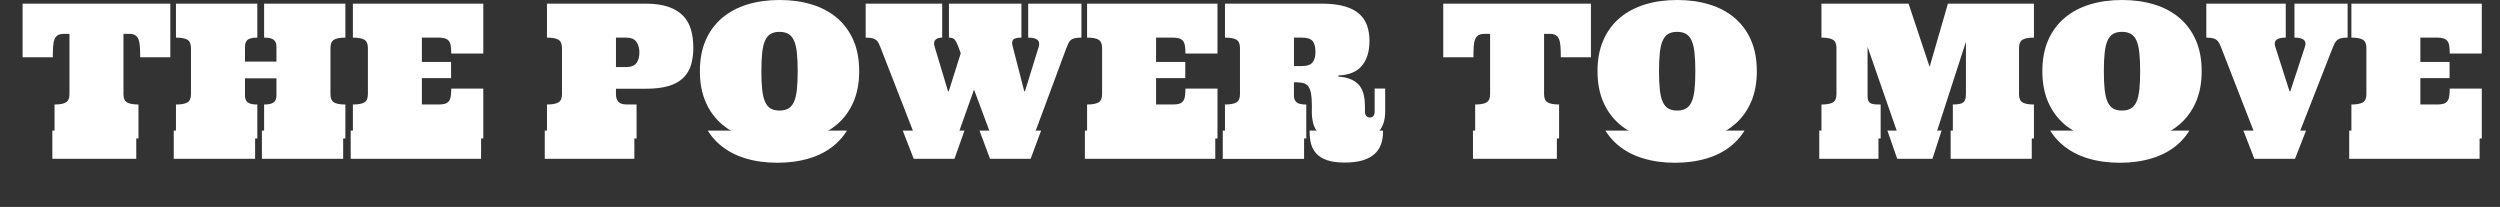 <?xml version="1.0" encoding="UTF-8"?>
<svg id="Capa_1" data-name="Capa 1" xmlns="http://www.w3.org/2000/svg" xmlns:xlink="http://www.w3.org/1999/xlink" viewBox="0 0 1587.39 131.41">
  <rect x="0" y="0" width="1587.39" height="131.41" fill="#333333" stroke="none"/>
  <defs>
    <style>
      .cls-1, .cls-2 {
        fill: none;
      }

      .cls-3 {
        fill: #fff;
      }

      .cls-2 {
        clip-path: url(#clippath);
      }
    </style>
    <clipPath id="clippath">
      <rect class="cls-1" y="82.91" width="1587.39" height="48.5"/>
    </clipPath>
  </defs>
  <g>
    <path class="cls-3" d="m108.14,2.32v34.05h-19.12c0-2.59-.07-4.85-.2-6.77-.14-1.92-.44-3.47-.9-4.65s-1.17-2.05-2.12-2.62-2.22-.84-3.81-.84h-3.6v38.35c0,2.52.74,4.23,2.21,5.14,1.47.91,3.91,1.37,7.32,1.37v21.56h-53.28v-21.56c3.41,0,5.84-.46,7.29-1.37,1.45-.91,2.18-2.62,2.18-5.14V21.5h-3.54c-1.59,0-2.86.28-3.81.84s-1.67,1.43-2.15,2.62c-.48,1.18-.78,2.73-.9,4.65-.12,1.92-.17,4.17-.17,6.77H14.35V2.32h93.78Z"/>
    <path class="cls-3" d="m175.54,49.74h-19.99v10.81c0,2.05.57,3.54,1.71,4.45,1.14.91,3.19,1.37,6.13,1.37v21.56h-51.66v-21.56c3.41,0,5.85-.46,7.32-1.37,1.47-.91,2.21-2.62,2.21-5.14v-29.4c0-2.56-.74-4.29-2.21-5.2-1.47-.91-3.91-1.37-7.32-1.37V2.32h51.66v21.56c-2.94,0-4.99.46-6.13,1.37-1.14.91-1.71,2.41-1.71,4.5v9.36h19.99v-9.36c0-2.09-.58-3.59-1.74-4.5s-3.2-1.37-6.1-1.37V2.32h51.6v21.56c-3.41,0-5.84.46-7.29,1.37-1.45.91-2.18,2.64-2.18,5.2v29.4c0,2.52.73,4.23,2.18,5.14,1.45.91,3.88,1.37,7.29,1.37v21.56h-51.6v-21.56c2.91,0,4.94-.46,6.1-1.37s1.74-2.39,1.74-4.45v-10.81Z"/>
    <path class="cls-3" d="m278.33,66.36c1.59,0,2.91-.13,3.98-.41,1.07-.27,1.92-.78,2.56-1.54.64-.75,1.08-1.79,1.31-3.11.23-1.32.35-3,.35-5.06h20.34v31.67h-82.8v-21.56c3.41,0,5.85-.46,7.32-1.37,1.47-.91,2.21-2.62,2.21-5.14v-29.4c0-2.56-.74-4.29-2.21-5.2-1.47-.91-3.91-1.37-7.32-1.37V2.32h82.8v31.67h-20.34c0-2.05-.12-3.74-.35-5.06-.23-1.32-.67-2.34-1.31-3.08-.64-.74-1.49-1.25-2.56-1.54-1.07-.29-2.39-.44-3.98-.44h-10.46v15.46h18.54v10.28h-18.54v16.73h10.46Z"/>
    <path class="cls-3" d="m391.11,56.36v3.49c0,2.05.51,3.65,1.54,4.79s2.9,1.71,5.61,1.71h5.93v21.56h-56.89v-21.56c3.41,0,5.85-.46,7.32-1.37,1.47-.91,2.21-2.62,2.21-5.14v-29.4c0-2.56-.74-4.29-2.21-5.2-1.47-.91-3.91-1.37-7.32-1.37V2.32h62.7c5.73,0,10.54.68,14.41,2.03,3.87,1.36,6.98,3.24,9.33,5.67,2.34,2.42,4.01,5.36,5,8.8.99,3.45,1.48,7.24,1.48,11.39s-.49,7.88-1.48,11.1c-.99,3.22-2.65,5.96-5,8.22-2.34,2.27-5.45,3.97-9.33,5.11-3.87,1.14-8.68,1.71-14.41,1.71h-18.88Zm0-13.77h6.28c3.25,0,5.5-.85,6.74-2.56,1.24-1.7,1.86-3.95,1.86-6.74,0-2.63-.62-4.86-1.86-6.68-1.24-1.82-3.49-2.73-6.74-2.73h-6.28v18.71Z"/>
    <path class="cls-3" d="m444.39,45.21c0-7.48,1.23-14.03,3.69-19.67,2.46-5.64,5.94-10.35,10.43-14.15,4.49-3.8,9.83-6.64,16.01-8.54,6.18-1.9,13.01-2.85,20.48-2.85s14.25.95,20.45,2.85c6.2,1.9,11.53,4.75,16.01,8.54,4.47,3.8,7.94,8.51,10.4,14.15,2.46,5.64,3.69,12.19,3.69,19.67s-1.23,13.97-3.69,19.61c-2.46,5.64-5.93,10.36-10.4,14.18-4.47,3.82-9.81,6.67-16.01,8.57-6.2,1.9-13.02,2.85-20.45,2.85s-14.3-.95-20.48-2.85-11.51-4.75-16.01-8.57c-4.49-3.82-7.97-8.54-10.43-14.18-2.46-5.64-3.69-12.17-3.69-19.61Zm39.05,0c0,4.69.17,8.61.52,11.77s.96,5.71,1.83,7.67c.87,1.96,2.04,3.37,3.52,4.24,1.47.87,3.37,1.31,5.69,1.31s4.07-.44,5.58-1.31c1.51-.87,2.7-2.29,3.57-4.24.87-1.96,1.48-4.51,1.83-7.67s.52-7.08.52-11.77-.17-8.52-.52-11.74c-.35-3.21-.96-5.79-1.83-7.73-.87-1.94-2.06-3.34-3.57-4.21-1.51-.87-3.37-1.31-5.58-1.31-2.32,0-4.22.44-5.69,1.31-1.47.87-2.64,2.28-3.52,4.21-.87,1.94-1.48,4.51-1.83,7.73-.35,3.22-.52,7.13-.52,11.74Z"/>
    <path class="cls-3" d="m618.48,56.83l-11.04,31.09h-25.86l-22.37-57.47c-.46-1.2-.89-2.2-1.28-2.99-.39-.79-.92-1.47-1.6-2.03-.68-.56-1.54-.96-2.59-1.19s-2.4-.35-4.07-.35V2.32h48.58v21.56c-2.05,0-3.52.49-4.39,1.48-.87.99-1,2.45-.38,4.39l8.48,28.18h.46l7.61-24.06-1.22-3.43c-.85-2.32-1.66-4-2.41-5.03-.76-1.03-2.04-1.54-3.86-1.54V2.32h46.02v21.56c-2.91,0-4.7.49-5.38,1.48-.68.99-.71,2.45-.09,4.39l7.26,28.18h.46l8.72-28.18c1.2-3.91-1.03-5.87-6.68-5.87V2.32h33.82v21.56c-1.67,0-3.04.12-4.13.35-1.08.23-1.94.61-2.56,1.13-.62.52-1.13,1.2-1.54,2.03-.41.83-.84,1.85-1.31,3.05l-21.32,57.47h-25.8l-11.56-31.09Z"/>
    <path class="cls-3" d="m744.51,66.36c1.59,0,2.91-.13,3.98-.41,1.07-.27,1.92-.78,2.56-1.54.64-.75,1.08-1.79,1.31-3.11.23-1.32.35-3,.35-5.06h20.34v31.67h-82.8v-21.56c3.41,0,5.85-.46,7.32-1.37,1.47-.91,2.21-2.62,2.21-5.14v-29.4c0-2.56-.74-4.29-2.21-5.2-1.47-.91-3.91-1.37-7.32-1.37V2.32h82.8v31.67h-20.34c0-2.05-.12-3.74-.35-5.06-.23-1.32-.67-2.34-1.31-3.08-.64-.74-1.49-1.25-2.56-1.54-1.07-.29-2.39-.44-3.98-.44h-10.46v15.46h18.54v10.28h-18.54v16.73h10.46Z"/>
    <path class="cls-3" d="m777.8,87.91v-21.56c3.41,0,5.85-.46,7.32-1.37,1.47-.91,2.21-2.62,2.21-5.14v-29.4c0-2.56-.74-4.29-2.21-5.2-1.47-.91-3.91-1.37-7.32-1.37V2.32h61.53c5.69,0,10.49.56,14.38,1.69,3.89,1.12,7.01,2.73,9.36,4.82,2.34,2.09,4.01,4.59,5,7.5.99,2.91,1.48,6.14,1.48,9.7,0,6.51-1.57,11.71-4.71,15.6-3.14,3.89-8.15,6-15.05,6.3v.7c3.33.23,6.09.85,8.28,1.86,2.19,1.01,3.91,2.31,5.17,3.92s2.15,3.54,2.67,5.81c.52,2.27.78,4.83.78,7.7v3.08c0,.97.25,1.81.76,2.53.5.72,1.28,1.07,2.32,1.07,1.12,0,1.92-.36,2.38-1.07s.7-1.56.7-2.53v-14.76h6.68v14.76c0,2.79-.42,5.36-1.25,7.7-.83,2.34-2.2,4.39-4.1,6.13-1.9,1.74-4.4,3.09-7.5,4.04-3.1.95-6.91,1.42-11.45,1.42s-8.24-.49-11.13-1.48c-2.89-.99-5.14-2.35-6.77-4.1s-2.76-3.77-3.4-6.07c-.64-2.3-.96-4.74-.96-7.29v-4.47c0-3.1-.17-5.61-.52-7.52-.35-1.92-.92-3.41-1.71-4.47-.79-1.07-1.83-1.77-3.11-2.12-1.28-.35-2.83-.52-4.65-.52h-1.39v8.31c0,2.05.57,3.54,1.71,4.45,1.14.91,3.19,1.37,6.13,1.37v21.56h-51.66Zm43.81-45.96h5.11c3.25,0,5.49-.78,6.71-2.35,1.22-1.57,1.83-3.75,1.83-6.54,0-3.25-.61-5.6-1.83-7.03-1.22-1.43-3.46-2.15-6.71-2.15h-5.11v18.07Z"/>
    <path class="cls-3" d="m1010.17,2.32v34.05h-19.12c0-2.59-.07-4.85-.2-6.77-.14-1.92-.44-3.47-.9-4.65s-1.17-2.05-2.12-2.62-2.22-.84-3.81-.84h-3.6v38.35c0,2.52.74,4.23,2.21,5.14,1.47.91,3.91,1.37,7.32,1.37v21.56h-53.28v-21.56c3.41,0,5.84-.46,7.29-1.37,1.45-.91,2.18-2.62,2.18-5.14V21.5h-3.54c-1.59,0-2.86.28-3.81.84s-1.67,1.43-2.15,2.62c-.49,1.18-.79,2.73-.9,4.65-.12,1.92-.17,4.17-.17,6.77h-19.17V2.32h93.78Z"/>
    <path class="cls-3" d="m1014.35,45.21c0-7.48,1.23-14.03,3.69-19.67,2.46-5.64,5.94-10.35,10.43-14.15,4.49-3.8,9.83-6.64,16.01-8.54,6.18-1.9,13.01-2.85,20.48-2.85s14.25.95,20.45,2.85c6.2,1.9,11.53,4.75,16.01,8.54,4.47,3.8,7.94,8.51,10.4,14.15,2.46,5.64,3.69,12.19,3.69,19.67s-1.23,13.97-3.69,19.61c-2.46,5.64-5.93,10.36-10.4,14.18-4.47,3.82-9.81,6.67-16.01,8.57-6.2,1.9-13.02,2.85-20.45,2.85s-14.3-.95-20.48-2.85-11.51-4.75-16.01-8.57c-4.49-3.82-7.97-8.54-10.43-14.18-2.46-5.64-3.69-12.17-3.69-19.61Zm39.05,0c0,4.69.17,8.61.52,11.77s.96,5.71,1.83,7.67c.87,1.96,2.04,3.37,3.52,4.24,1.47.87,3.37,1.31,5.69,1.31s4.07-.44,5.58-1.31c1.51-.87,2.7-2.29,3.57-4.24.87-1.96,1.48-4.51,1.83-7.67.35-3.16.52-7.08.52-11.77s-.17-8.52-.52-11.74c-.35-3.21-.96-5.79-1.83-7.73-.87-1.94-2.06-3.34-3.57-4.21-1.51-.87-3.37-1.31-5.58-1.31-2.32,0-4.22.44-5.69,1.31-1.47.87-2.64,2.28-3.52,4.21-.87,1.94-1.48,4.51-1.83,7.73-.35,3.22-.52,7.13-.52,11.74Z"/>
    <path class="cls-3" d="m1239.97,87.91v-21.56c3.41,0,5.64-.46,6.71-1.37,1.06-.91,1.6-2.62,1.6-5.14V26.5l-19.87,61.42h-22.37l-20.22-58.16v30.8c0,1.28.12,2.3.35,3.05.23.76.65,1.35,1.25,1.77.6.43,1.45.7,2.56.81,1.1.12,2.49.17,4.15.17v21.56h-37.59v-21.56c3.41,0,5.85-.46,7.32-1.37,1.47-.91,2.21-2.62,2.21-5.14v-29.4c0-2.56-.74-4.29-2.21-5.2-1.47-.91-3.91-1.37-7.32-1.37V2.32h55.32l13.36,40.15,11.62-40.15h54.62v21.56c-3.41,0-5.84.46-7.29,1.37-1.45.91-2.18,2.64-2.18,5.2v29.4c0,2.52.73,4.23,2.18,5.14,1.45.91,3.88,1.37,7.29,1.37v21.56h-51.48Z"/>
    <path class="cls-3" d="m1296.8,45.21c0-7.48,1.23-14.03,3.69-19.67,2.46-5.64,5.94-10.35,10.43-14.15,4.49-3.8,9.83-6.64,16.01-8.54,6.18-1.9,13.01-2.85,20.48-2.85s14.25.95,20.45,2.85c6.2,1.9,11.53,4.75,16.01,8.54,4.47,3.8,7.94,8.51,10.4,14.15,2.46,5.64,3.69,12.19,3.69,19.67s-1.23,13.97-3.69,19.61c-2.46,5.64-5.93,10.36-10.4,14.18-4.47,3.82-9.81,6.67-16.01,8.57-6.2,1.9-13.02,2.85-20.45,2.85s-14.3-.95-20.48-2.85-11.51-4.75-16.01-8.57c-4.49-3.82-7.97-8.54-10.43-14.18-2.46-5.64-3.69-12.17-3.69-19.61Zm39.05,0c0,4.69.17,8.61.52,11.77s.96,5.71,1.83,7.67c.87,1.96,2.04,3.37,3.52,4.24,1.47.87,3.37,1.31,5.69,1.31s4.07-.44,5.58-1.31c1.51-.87,2.7-2.29,3.57-4.24.87-1.96,1.48-4.51,1.83-7.67.35-3.16.52-7.08.52-11.77s-.17-8.52-.52-11.74c-.35-3.21-.96-5.79-1.83-7.73-.87-1.94-2.06-3.34-3.57-4.21-1.51-.87-3.37-1.31-5.58-1.31-2.32,0-4.22.44-5.69,1.31-1.47.87-2.64,2.28-3.52,4.21-.87,1.94-1.48,4.51-1.83,7.73-.35,3.22-.52,7.13-.52,11.74Z"/>
    <path class="cls-3" d="m1410.45,30.45c-.46-1.2-.9-2.2-1.31-2.99-.41-.79-.95-1.47-1.63-2.03s-1.53-.96-2.56-1.19-2.37-.35-4.04-.35V2.32h50.44v21.56c-5.77,0-7.98,1.96-6.62,5.87l9.01,28.18h.52l9.24-28.18c1.36-3.91-.85-5.87-6.62-5.87V2.32h33.76v21.56c-1.67,0-3.01.12-4.04.35-1.03.23-1.88.63-2.56,1.19-.68.56-1.21,1.24-1.6,2.03-.39.79-.83,1.79-1.34,2.99l-22.49,57.47h-25.8l-22.37-57.47Z"/>
    <path class="cls-3" d="m1547.29,66.36c1.59,0,2.92-.13,3.98-.41,1.07-.27,1.92-.78,2.56-1.54.64-.75,1.08-1.79,1.31-3.11.23-1.32.35-3,.35-5.06h20.34v31.67h-82.8v-21.56c3.41,0,5.85-.46,7.32-1.37,1.47-.91,2.21-2.62,2.21-5.14v-29.4c0-2.56-.74-4.29-2.21-5.2-1.47-.91-3.91-1.37-7.32-1.37V2.32h82.8v31.67h-20.34c0-2.05-.12-3.74-.35-5.06-.23-1.32-.67-2.34-1.31-3.08-.64-.74-1.49-1.25-2.56-1.54-1.07-.29-2.39-.44-3.98-.44h-10.46v15.46h18.54v10.28h-18.54v16.73h10.46Z"/>
  </g>
  <g class="cls-2">
    <g>
      <path class="cls-3" d="m106.74,15.25v34.05h-19.12c0-2.59-.07-4.85-.2-6.77-.14-1.92-.44-3.47-.9-4.65s-1.17-2.05-2.12-2.62-2.22-.84-3.81-.84h-3.6v38.35c0,2.52.74,4.23,2.21,5.14,1.47.91,3.91,1.37,7.32,1.37v21.56h-53.28v-21.56c3.41,0,5.84-.46,7.29-1.37,1.45-.91,2.18-2.62,2.18-5.14v-38.35h-3.54c-1.59,0-2.86.28-3.81.84s-1.67,1.43-2.15,2.62c-.48,1.18-.78,2.73-.9,4.65-.12,1.92-.17,4.17-.17,6.77H12.96V15.25h93.78Z"/>
      <path class="cls-3" d="m174.14,62.66h-19.99v10.81c0,2.05.57,3.54,1.71,4.45,1.14.91,3.19,1.37,6.13,1.37v21.56h-51.66v-21.56c3.41,0,5.85-.46,7.32-1.37,1.47-.91,2.21-2.62,2.21-5.14v-29.4c0-2.56-.74-4.29-2.21-5.2-1.47-.91-3.91-1.37-7.32-1.37V15.25h51.66v21.56c-2.94,0-4.99.46-6.13,1.37-1.14.91-1.71,2.41-1.71,4.5v9.36h19.99v-9.36c0-2.09-.58-3.59-1.74-4.5s-3.2-1.37-6.1-1.37V15.25h51.6v21.56c-3.41,0-5.84.46-7.29,1.37-1.45.91-2.18,2.64-2.18,5.2v29.4c0,2.52.73,4.23,2.18,5.14,1.45.91,3.88,1.37,7.29,1.37v21.56h-51.6v-21.56c2.91,0,4.94-.46,6.1-1.37s1.74-2.39,1.74-4.45v-10.81Z"/>
      <path class="cls-3" d="m276.93,79.28c1.59,0,2.91-.13,3.98-.41,1.07-.27,1.92-.78,2.56-1.54.64-.75,1.08-1.79,1.31-3.11.23-1.32.35-3,.35-5.06h20.34v31.67h-82.8v-21.56c3.41,0,5.85-.46,7.32-1.37,1.47-.91,2.21-2.62,2.21-5.14v-29.4c0-2.56-.74-4.29-2.21-5.2-1.47-.91-3.91-1.37-7.32-1.37V15.25h82.8v31.67h-20.34c0-2.05-.12-3.74-.35-5.06-.23-1.32-.67-2.34-1.31-3.08-.64-.74-1.49-1.25-2.56-1.54-1.07-.29-2.39-.44-3.98-.44h-10.46v15.46h18.54v10.28h-18.54v16.73h10.46Z"/>
      <path class="cls-3" d="m389.71,69.28v3.49c0,2.05.51,3.65,1.54,4.79s2.9,1.71,5.61,1.71h5.93v21.56h-56.89v-21.56c3.41,0,5.85-.46,7.32-1.37,1.47-.91,2.21-2.62,2.21-5.14v-29.4c0-2.56-.74-4.29-2.21-5.2-1.47-.91-3.91-1.37-7.32-1.37V15.25h62.7c5.73,0,10.54.68,14.41,2.03,3.87,1.36,6.98,3.24,9.33,5.67,2.34,2.42,4.01,5.36,5,8.8.99,3.45,1.48,7.24,1.48,11.39s-.49,7.88-1.48,11.1c-.99,3.22-2.65,5.96-5,8.22-2.34,2.27-5.45,3.97-9.33,5.11-3.87,1.14-8.68,1.71-14.41,1.71h-18.88Zm0-13.77h6.28c3.25,0,5.5-.85,6.74-2.56,1.24-1.7,1.86-3.95,1.86-6.74,0-2.63-.62-4.86-1.86-6.68-1.24-1.82-3.49-2.73-6.74-2.73h-6.28v18.71Z"/>
      <path class="cls-3" d="m443,58.13c0-7.48,1.23-14.03,3.69-19.67,2.46-5.64,5.94-10.35,10.43-14.15,4.49-3.8,9.83-6.64,16.01-8.54,6.18-1.9,13.01-2.85,20.48-2.85s14.25.95,20.45,2.85c6.2,1.9,11.53,4.75,16.01,8.54,4.47,3.8,7.94,8.51,10.4,14.15,2.46,5.64,3.69,12.19,3.69,19.67s-1.23,13.97-3.69,19.61c-2.46,5.64-5.93,10.36-10.4,14.18-4.47,3.82-9.81,6.67-16.01,8.57-6.2,1.9-13.02,2.85-20.45,2.85s-14.3-.95-20.48-2.85-11.51-4.75-16.01-8.57c-4.49-3.82-7.97-8.54-10.43-14.18-2.46-5.64-3.69-12.17-3.69-19.61Zm39.05,0c0,4.69.17,8.61.52,11.77s.96,5.71,1.83,7.67c.87,1.96,2.04,3.37,3.52,4.24,1.47.87,3.37,1.31,5.69,1.31s4.07-.44,5.58-1.31c1.51-.87,2.7-2.29,3.57-4.24.87-1.96,1.48-4.51,1.83-7.67s.52-7.08.52-11.77-.17-8.52-.52-11.74c-.35-3.21-.96-5.79-1.83-7.73-.87-1.94-2.06-3.34-3.57-4.21-1.51-.87-3.37-1.31-5.58-1.31-2.32,0-4.22.44-5.69,1.31-1.47.87-2.64,2.28-3.52,4.21-.87,1.94-1.48,4.51-1.83,7.73-.35,3.22-.52,7.13-.52,11.74Z"/>
      <path class="cls-3" d="m617.08,69.75l-11.04,31.09h-25.86l-22.37-57.47c-.46-1.2-.89-2.2-1.28-2.99-.39-.79-.92-1.47-1.6-2.03-.68-.56-1.54-.96-2.59-1.19s-2.4-.35-4.07-.35V15.25h48.58v21.56c-2.05,0-3.52.49-4.39,1.48-.87.99-1,2.45-.38,4.39l8.48,28.18h.46l7.61-24.06-1.22-3.43c-.85-2.32-1.66-4-2.41-5.03-.76-1.03-2.04-1.54-3.86-1.54V15.25h46.02v21.56c-2.91,0-4.7.49-5.38,1.48-.68.99-.71,2.45-.09,4.39l7.26,28.18h.46l8.72-28.18c1.2-3.91-1.03-5.87-6.68-5.87V15.25h33.82v21.56c-1.67,0-3.04.12-4.13.35-1.08.23-1.94.61-2.56,1.13-.62.52-1.13,1.2-1.54,2.03-.41.83-.84,1.85-1.31,3.05l-21.32,57.47h-25.8l-11.56-31.09Z"/>
      <path class="cls-3" d="m743.11,79.28c1.59,0,2.91-.13,3.98-.41,1.07-.27,1.92-.78,2.56-1.54.64-.75,1.08-1.79,1.31-3.11.23-1.32.35-3,.35-5.06h20.34v31.67h-82.8v-21.56c3.41,0,5.85-.46,7.32-1.37,1.47-.91,2.21-2.62,2.21-5.14v-29.4c0-2.56-.74-4.29-2.21-5.2-1.47-.91-3.91-1.37-7.32-1.37V15.25h82.8v31.67h-20.34c0-2.05-.12-3.74-.35-5.06-.23-1.32-.67-2.34-1.31-3.08-.64-.74-1.49-1.25-2.56-1.54-1.07-.29-2.39-.44-3.98-.44h-10.46v15.46h18.54v10.28h-18.54v16.73h10.46Z"/>
      <path class="cls-3" d="m776.41,100.84v-21.56c3.41,0,5.85-.46,7.32-1.37,1.47-.91,2.21-2.62,2.21-5.14v-29.4c0-2.56-.74-4.29-2.21-5.2-1.47-.91-3.91-1.37-7.32-1.37V15.25h61.53c5.69,0,10.49.56,14.38,1.69,3.89,1.12,7.01,2.73,9.36,4.82,2.34,2.09,4.01,4.59,5,7.5.99,2.91,1.48,6.14,1.48,9.7,0,6.51-1.57,11.71-4.71,15.6-3.14,3.89-8.15,6-15.05,6.3v.7c3.33.23,6.09.85,8.28,1.86,2.19,1.01,3.91,2.31,5.17,3.92s2.15,3.54,2.67,5.81c.52,2.27.78,4.83.78,7.7v3.08c0,.97.25,1.81.76,2.53.5.72,1.28,1.07,2.32,1.07,1.12,0,1.92-.36,2.38-1.07s.7-1.56.7-2.53v-14.76h6.68v14.76c0,2.79-.42,5.36-1.25,7.7-.83,2.34-2.2,4.39-4.1,6.13-1.9,1.74-4.4,3.09-7.5,4.04-3.1.95-6.91,1.42-11.45,1.42s-8.24-.49-11.13-1.48c-2.89-.99-5.14-2.35-6.77-4.1s-2.76-3.77-3.4-6.07c-.64-2.3-.96-4.74-.96-7.29v-4.47c0-3.1-.17-5.61-.52-7.52-.35-1.92-.92-3.41-1.71-4.47-.79-1.07-1.83-1.77-3.11-2.12-1.28-.35-2.83-.52-4.65-.52h-1.39v8.31c0,2.05.57,3.54,1.71,4.45,1.14.91,3.19,1.37,6.13,1.37v21.56h-51.66Zm43.81-45.96h5.11c3.25,0,5.49-.78,6.71-2.35,1.22-1.57,1.83-3.75,1.83-6.54,0-3.25-.61-5.6-1.83-7.03-1.22-1.43-3.46-2.15-6.71-2.15h-5.11v18.07Z"/>
      <path class="cls-3" d="m1008.77,15.25v34.05h-19.12c0-2.59-.07-4.85-.2-6.77-.14-1.92-.44-3.47-.9-4.65s-1.17-2.05-2.12-2.62-2.22-.84-3.81-.84h-3.6v38.35c0,2.52.74,4.23,2.21,5.14,1.47.91,3.91,1.37,7.32,1.37v21.56h-53.28v-21.56c3.41,0,5.84-.46,7.29-1.37,1.45-.91,2.18-2.62,2.18-5.14v-38.35h-3.54c-1.59,0-2.86.28-3.81.84s-1.67,1.43-2.15,2.62c-.49,1.18-.79,2.73-.9,4.65-.12,1.92-.17,4.17-.17,6.77h-19.17V15.25h93.78Z"/>
      <path class="cls-3" d="m1012.95,58.13c0-7.48,1.23-14.03,3.69-19.67,2.46-5.64,5.94-10.35,10.43-14.15,4.49-3.8,9.83-6.64,16.01-8.54,6.18-1.9,13.01-2.85,20.48-2.85s14.25.95,20.45,2.85c6.2,1.9,11.53,4.75,16.01,8.54,4.47,3.8,7.94,8.51,10.4,14.15,2.46,5.64,3.69,12.19,3.69,19.67s-1.23,13.97-3.69,19.61c-2.46,5.64-5.93,10.36-10.4,14.18-4.47,3.82-9.81,6.67-16.01,8.57-6.2,1.9-13.02,2.85-20.45,2.85s-14.3-.95-20.48-2.85-11.51-4.75-16.01-8.57c-4.49-3.82-7.97-8.54-10.43-14.18-2.46-5.64-3.69-12.17-3.69-19.61Zm39.05,0c0,4.69.17,8.61.52,11.77s.96,5.71,1.83,7.67c.87,1.96,2.04,3.37,3.52,4.24,1.47.87,3.37,1.31,5.69,1.31s4.07-.44,5.58-1.31c1.51-.87,2.7-2.29,3.57-4.24.87-1.96,1.48-4.51,1.83-7.67.35-3.16.52-7.08.52-11.77s-.17-8.52-.52-11.74c-.35-3.21-.96-5.79-1.83-7.73-.87-1.94-2.06-3.34-3.57-4.21-1.51-.87-3.37-1.31-5.58-1.31-2.32,0-4.22.44-5.69,1.31-1.47.87-2.64,2.28-3.52,4.21-.87,1.94-1.48,4.51-1.83,7.73-.35,3.22-.52,7.13-.52,11.74Z"/>
      <path class="cls-3" d="m1238.58,100.84v-21.56c3.41,0,5.64-.46,6.71-1.37,1.06-.91,1.6-2.62,1.6-5.14v-33.35l-19.87,61.42h-22.37l-20.22-58.16v30.8c0,1.28.12,2.3.35,3.05.23.76.65,1.35,1.25,1.77.6.43,1.45.7,2.56.81,1.1.12,2.49.17,4.15.17v21.56h-37.59v-21.56c3.41,0,5.85-.46,7.32-1.37,1.47-.91,2.21-2.62,2.21-5.14v-29.4c0-2.56-.74-4.29-2.21-5.2-1.47-.91-3.91-1.37-7.32-1.37V15.25h55.32l13.36,40.15,11.62-40.15h54.62v21.56c-3.41,0-5.84.46-7.29,1.37-1.45.91-2.18,2.64-2.18,5.2v29.4c0,2.52.73,4.23,2.18,5.14,1.45.91,3.88,1.37,7.29,1.37v21.56h-51.48Z"/>
      <path class="cls-3" d="m1295.4,58.13c0-7.48,1.23-14.03,3.69-19.67,2.46-5.64,5.94-10.35,10.43-14.15,4.49-3.8,9.83-6.64,16.01-8.54,6.18-1.9,13.01-2.85,20.48-2.85s14.25.95,20.45,2.85c6.2,1.9,11.53,4.75,16.01,8.54,4.47,3.8,7.94,8.51,10.4,14.15,2.46,5.64,3.69,12.19,3.69,19.67s-1.23,13.97-3.69,19.61c-2.46,5.64-5.93,10.36-10.4,14.18-4.47,3.82-9.81,6.67-16.01,8.57-6.2,1.9-13.02,2.85-20.45,2.85s-14.3-.95-20.48-2.85-11.51-4.75-16.01-8.57c-4.49-3.82-7.97-8.54-10.43-14.18-2.46-5.64-3.69-12.17-3.69-19.61Zm39.05,0c0,4.69.17,8.61.52,11.77s.96,5.71,1.83,7.67c.87,1.96,2.04,3.37,3.52,4.24,1.47.87,3.37,1.31,5.69,1.31s4.07-.44,5.58-1.31c1.51-.87,2.7-2.29,3.57-4.24.87-1.96,1.48-4.51,1.83-7.67.35-3.16.52-7.08.52-11.77s-.17-8.52-.52-11.74c-.35-3.21-.96-5.79-1.83-7.73-.87-1.94-2.06-3.34-3.57-4.21-1.51-.87-3.37-1.31-5.58-1.31-2.32,0-4.22.44-5.69,1.31-1.47.87-2.64,2.28-3.52,4.21-.87,1.94-1.48,4.51-1.83,7.73-.35,3.22-.52,7.13-.52,11.74Z"/>
      <path class="cls-3" d="m1409.06,43.37c-.46-1.2-.9-2.2-1.31-2.99-.41-.79-.95-1.47-1.63-2.03s-1.53-.96-2.56-1.19-2.37-.35-4.04-.35V15.25h50.44v21.56c-5.77,0-7.98,1.96-6.62,5.87l9.01,28.18h.52l9.24-28.18c1.36-3.91-.85-5.87-6.62-5.87V15.25h33.76v21.56c-1.67,0-3.01.12-4.04.35-1.03.23-1.88.63-2.56,1.19-.68.56-1.21,1.24-1.6,2.03-.39.79-.83,1.79-1.34,2.99l-22.49,57.47h-25.8l-22.37-57.47Z"/>
      <path class="cls-3" d="m1545.9,79.28c1.59,0,2.92-.13,3.98-.41,1.07-.27,1.92-.78,2.56-1.54.64-.75,1.08-1.79,1.31-3.11.23-1.32.35-3,.35-5.06h20.34v31.67h-82.8v-21.56c3.41,0,5.85-.46,7.32-1.37,1.47-.91,2.21-2.62,2.21-5.14v-29.4c0-2.56-.74-4.29-2.21-5.2-1.47-.91-3.91-1.37-7.32-1.37V15.25h82.8v31.67h-20.34c0-2.05-.12-3.74-.35-5.06-.23-1.32-.67-2.34-1.31-3.08-.64-.74-1.49-1.25-2.56-1.54-1.07-.29-2.39-.44-3.98-.44h-10.46v15.46h18.54v10.28h-18.54v16.73h10.46Z"/>
    </g>
  </g>
</svg>